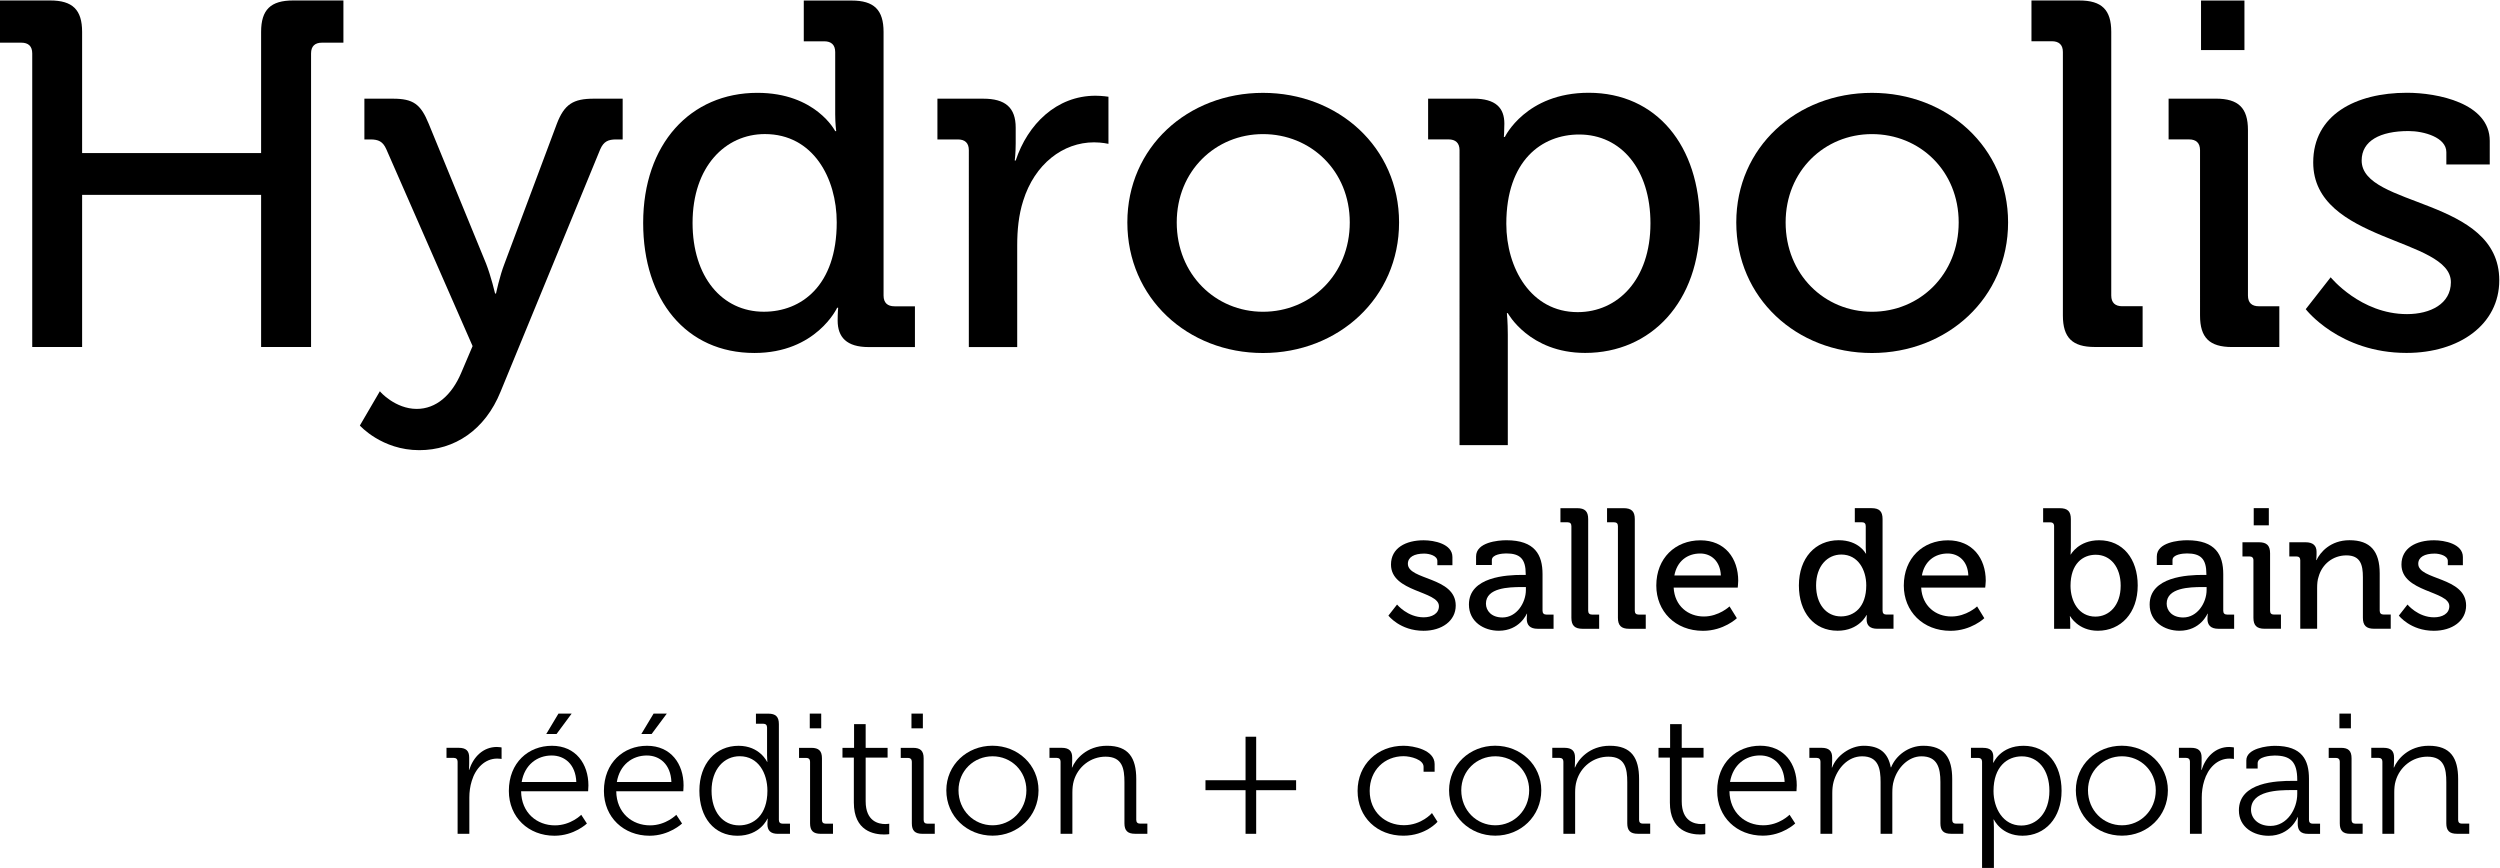 <?xml version="1.0" encoding="UTF-8"?> <svg xmlns="http://www.w3.org/2000/svg" width="270.67" height="93.934" viewBox="0 0 270.67 93.934" xml:space="preserve"><defs><clipPath id="clipPath18"><path d="M 0,283.465 H 283.465 V 0 H 0 Z"></path></clipPath></defs><g transform="matrix(1.333 0 0 -1.333 -53.333 235.97)"><g clip-path="url(#clipPath18)"><g transform="translate(42.628 172.68)"><path d="m0 0c0 .599-.321.876-.889.876h-1.74v3.428h4.087c1.821 0 2.593-.757 2.593-2.551v-9.845h14.538v9.845c0 1.794.772 2.551 2.599 2.551h4.086v-3.428h-1.738c-.569 0-.89-.277-.89-.876v-23.84h-4.057v12.357h-14.538v-12.357h-4.051z"></path></g><g transform="translate(73.857 143.81)"><path d="m0 0c1.574 0 2.84 1.115 3.605 2.912l.932 2.19-7.008 15.989c-.281.635-.643.796-1.3.796h-.481v3.31h2.308c1.662 0 2.265-.442 2.915-2.034l4.66-11.36c.405-1.037.733-2.432.733-2.432h.075s.288 1.395.692 2.432l4.25 11.36c.609 1.592 1.342 2.034 2.998 2.034h2.347v-3.31h-.521c-.649 0-1.018-.161-1.299-.796l-8.098-19.693c-1.258-3.109-3.729-4.749-6.604-4.749-3.044 0-4.824 2-4.824 2l1.628 2.788c0-.039 1.253-1.437 2.992-1.437"></path></g><g transform="translate(107.97 158.96)"><path d="m0 0c0 3.587-1.909 7.173-5.837 7.173-3.197 0-5.872-2.629-5.872-7.214 0-4.381 2.388-7.216 5.79-7.216 3.038 0 5.919 2.112 5.919 7.257m-6.446 10.522c4.742 0 6.322-3.109 6.322-3.109h.082s-.082.599-.082 1.357v5.064c0 .593-.327.873-.889.873h-1.663v3.311h3.888c1.82 0 2.592-.758 2.592-2.552v-21.406c0-.597.324-.876.89-.876h1.658v-3.311h-3.765c-1.78 0-2.512.799-2.512 2.152 0 .6.041 1.041.041 1.041h-.082s-1.697-3.673-6.721-3.673c-5.549 0-9.034 4.309-9.034 10.566 0 6.419 3.848 10.563 9.275 10.563"></path></g><g transform="translate(118.7 164.82)"><path d="m0 0c0 .597-.322.876-.89.876h-1.662v3.31h3.728c1.781 0 2.63-.719 2.63-2.353v-1.28c0-.792-.077-1.391-.077-1.391h.077c.971 2.947 3.319 5.264 6.48 5.264.527 0 1.054-.082 1.054-.082v-3.826s-.527.122-1.17.122c-2.518 0-4.825-1.758-5.756-4.748-.369-1.156-.485-2.391-.485-3.63v-8.248h-3.929z"></path></g><g transform="translate(142.59 151.7)"><path d="m0 0c3.887 0 7.05 3.028 7.05 7.257 0 4.186-3.163 7.173-7.05 7.173-3.845 0-7.004-2.987-7.004-7.173 0-4.229 3.159-7.257 7.004-7.257m0 17.78c6.113 0 11.054-4.424 11.054-10.523 0-6.141-4.941-10.607-11.054-10.607-6.117 0-11.016 4.466-11.016 10.607 0 6.099 4.899 10.523 11.016 10.523"></path></g><g transform="translate(207.56 172.8)"><path d="m0 0c0 .593-.329.872-.894.872h-1.658v3.311h3.888c1.821 0 2.592-.757 2.592-2.551v-21.407c0-.597.324-.876.891-.876h1.657v-3.31h-3.888c-1.819 0-2.588.757-2.588 2.555z"></path></g><g transform="translate(168.15 151.67)"><path d="m0 0c3.244 0 5.912 2.63 5.912 7.214 0 4.385-2.386 7.213-5.79 7.213-3.038 0-5.918-2.111-5.918-7.253 0-3.591 1.991-7.174 5.796-7.174m-9.595 13.154c0 .597-.336.876-.896.876h-1.656v3.31h3.682c1.819 0 2.511-.758 2.511-2.033 0-.599-.04-1.078-.04-1.078h.081s1.705 3.588 6.809 3.588c5.504 0 9.028-4.306 9.028-10.563 0-6.418-3.97-10.567-9.315-10.567-4.538 0-6.283 3.232-6.283 3.232h-.075s.075-.714.075-1.752v-8.971h-3.921z"></path></g><g transform="translate(192.05 151.7)"><path d="m0 0c3.887 0 7.047 3.028 7.047 7.257 0 4.186-3.16 7.173-7.047 7.173-3.848 0-7.009-2.987-7.009-7.173 0-4.229 3.161-7.257 7.009-7.257m0 17.78c6.112 0 11.059-4.424 11.059-10.523 0-6.141-4.947-10.607-11.059-10.607-6.118 0-11.018 4.466-11.018 10.607 0 6.099 4.9 10.523 11.018 10.523"></path></g><path d="m218.78 176.98h3.526v-4.024h-3.526zm-.081-12.157c0 .596-.328.876-.891.876h-1.662v3.31h3.846c1.828 0 2.599-.758 2.599-2.549v-13.438c0-.596.317-.875.885-.875h1.663v-3.311h-3.846c-1.823 0-2.594.757-2.594 2.556z"></path><g transform="translate(229.31 154.5)"><path d="m0 0s2.428-2.991 6.198-2.991c1.904 0 3.566.836 3.566 2.593 0 3.624-11.182 3.227-11.182 9.726 0 3.868 3.449 5.659 7.616 5.659 2.472 0 6.722-.837 6.722-3.908v-1.913h-3.525v.998c0 1.198-1.821 1.714-3.071 1.714-2.315 0-3.808-.799-3.808-2.392 0-3.826 11.177-2.99 11.177-9.729 0-3.587-3.238-5.9-7.536-5.9-5.463 0-8.183 3.553-8.183 3.553z"></path></g><g transform="translate(153.48 127.92)"><path d="m0 0s.85-1.037 2.162-1.037c.656 0 1.24.289 1.24.905 0 1.256-3.894 1.117-3.894 3.381 0 1.344 1.201 1.971 2.654 1.971.855 0 2.335-.293 2.335-1.362v-.66h-1.224v.343c0 .417-.631.597-1.071.597-.803 0-1.323-.28-1.323-.829 0-1.337 3.887-1.045 3.887-3.389 0-1.25-1.13-2.051-2.615-2.051-1.909 0-2.853 1.233-2.853 1.233z"></path></g><g transform="translate(162.04 126.87)"><path d="m0 0c1.155 0 1.904 1.193 1.904 2.234v.236h-.352c-1.03 0-2.892-.055-2.892-1.348 0-.565.438-1.122 1.34-1.122m1.575 3.456h.316v.067c0 1.238-.462 1.678-1.581 1.678-.34 0-1.17-.081-1.17-.538v-.404h-1.282v.695c0 1.153 1.773 1.318 2.463 1.318 2.321 0 2.935-1.192 2.935-2.749v-2.978c0-.21.116-.31.309-.31h.587v-1.154h-1.29c-.637 0-.887.312-.887.808 0 .235.027.415.027.415h-.027s-.568-1.383-2.273-1.383c-1.223 0-2.424.735-2.424 2.131 0 2.264 3.103 2.404 4.297 2.404"></path></g><g transform="translate(167.64 134.29)"><path d="m0 0c0 .211-.11.311-.31.311h-.58v1.146h1.352c.64 0 .902-.258.902-.887v-7.445c0-.21.117-.31.31-.31h.581v-1.154h-1.353c-.632 0-.902.27-.902.892z"></path></g><g transform="translate(171.42 134.29)"><path d="m0 0c0 .211-.11.311-.311.311h-.573v1.146h1.346c.638 0 .908-.258.908-.887v-7.445c0-.21.11-.31.31-.31h.58v-1.154h-1.36c-.632 0-.9.27-.9.892z"></path></g><g transform="translate(179.78 130.28)"><path d="m0 0c-.047 1.164-.789 1.786-1.674 1.786-1.049 0-1.891-.622-2.102-1.786zm-1.662 2.857c2.002 0 3.072-1.468 3.072-3.289 0-.179-.04-.553-.04-.553h-5.204c.081-1.501 1.187-2.346 2.453-2.346 1.223 0 2.085.819 2.085.819l.595-.957s-1.06-1.025-2.752-1.025c-2.258 0-3.791 1.595-3.791 3.675 0 2.234 1.551 3.676 3.582 3.676"></path></g><g transform="translate(191.59 129.48)"><path d="m0 0c0 1.251-.662 2.501-2.029 2.501-1.114 0-2.046-.917-2.046-2.512 0-1.528.838-2.513 2.016-2.513 1.058 0 2.059.733 2.059 2.524m-2.24 3.665c1.65 0 2.198-1.083 2.198-1.083h.032s-.032.207-.032.472v1.758c0 .21-.11.311-.309.311h-.579v1.146h1.352c.637 0 .902-.258.902-.887v-7.445c0-.21.111-.31.31-.31h.579v-1.154h-1.311c-.619 0-.873.285-.873.757 0 .206.012.356.012.356h-.023s-.597-1.273-2.347-1.273c-1.925 0-3.143 1.495-3.143 3.676 0 2.233 1.338 3.676 3.232 3.676"></path></g><g transform="translate(199.88 130.28)"><path d="m0 0c-.041 1.164-.786 1.786-1.676 1.786-1.041 0-1.89-.622-2.095-1.786zm-1.659 2.857c1.999 0 3.075-1.468 3.075-3.289 0-.179-.046-.553-.046-.553h-5.2c.083-1.501 1.182-2.346 2.454-2.346 1.228 0 2.089.819 2.089.819l.586-.957s-1.061-1.025-2.746-1.025c-2.254 0-3.794 1.595-3.794 3.675 0 2.234 1.551 3.676 3.582 3.676"></path></g><g transform="translate(210.2 126.94)"><path d="m0 0c1.123 0 2.054.913 2.054 2.509 0 1.527-.83 2.515-2.03 2.515-1.054 0-2.044-.734-2.044-2.526 0-1.251.661-2.498 2.02-2.498m-3.354 7.349c0 .211-.119.311-.318.311h-.573v1.146h1.353c.631 0 .899-.258.899-.887v-2.287c0-.332-.027-.582-.027-.582h.027s.623 1.152 2.296 1.152c1.921 0 3.134-1.503 3.134-3.676 0-2.236-1.371-3.675-3.244-3.675-1.593 0-2.237 1.175-2.237 1.175h-.035s.035-.219.035-.528v-.487h-1.31z"></path></g><g transform="translate(217.33 126.87)"><path d="m0 0c1.152 0 1.903 1.193 1.903 2.234v.236h-.357c-1.025 0-2.887-.055-2.887-1.348 0-.565.438-1.122 1.341-1.122m1.575 3.456h.31v.067c0 1.238-.462 1.678-1.575 1.678-.346 0-1.177-.081-1.177-.538v-.404h-1.275v.695c0 1.153 1.772 1.318 2.464 1.318 2.313 0 2.933-1.192 2.933-2.749v-2.978c0-.21.111-.31.31-.31h.575v-1.154h-1.278c-.637 0-.89.312-.89.808 0 .235.03.415.03.415h-.03s-.561-1.383-2.271-1.383c-1.223 0-2.424.735-2.424 2.131 0 2.264 3.098 2.404 4.298 2.404"></path></g><path d="m223.06 135.75h1.227v-1.394h-1.227zm-.024-4.23c0 .207-.119.306-.317.306h-.574v1.153h1.335c.637 0 .908-.266.908-.891v-4.67c0-.21.105-.31.304-.31h.579v-1.154h-1.335c-.631 0-.9.269-.9.891z"></path><g transform="translate(226.84 131.52)"><path d="m0 0c0 .207-.111.306-.31.306h-.579v1.153h1.311c.608 0 .901-.266.901-.776v-.264c0-.225-.03-.404-.03-.404h.03c.287.614 1.125 1.61 2.674 1.61 1.7 0 2.455-.902 2.455-2.696v-3.031c0-.21.117-.31.315-.31h.581v-1.154h-1.359c-.631 0-.902.269-.902.891v3.301c0 .985-.191 1.767-1.34 1.767-1.094 0-1.972-.712-2.255-1.724-.098-.276-.122-.593-.122-.945v-3.29h-1.37z"></path></g><g transform="translate(235.55 127.92)"><path d="m0 0s.843-1.037 2.154-1.037c.662 0 1.242.289 1.242.905 0 1.256-3.887 1.117-3.887 3.381 0 1.344 1.193 1.971 2.645 1.971.861 0 2.344-.293 2.344-1.362v-.66h-1.224v.343c0 .417-.64.597-1.073.597-.807 0-1.328-.28-1.328-.829 0-1.337 3.887-1.045 3.887-3.389 0-1.25-1.125-2.051-2.623-2.051-1.897 0-2.839 1.233-2.839 1.233z"></path></g><g transform="translate(77.177 115.16)"><path d="m0 0c0 .193-.118.306-.31.306h-.592v.818h.984c.597 0 .859-.236.859-.789v-.479c0-.288-.022-.524-.022-.524h.022c.34 1.054 1.132 1.861 2.249 1.861.194 0 .382-.04.382-.04v-.933s-.171.029-.358.029c-.995 0-1.751-.778-2.061-1.804-.14-.442-.2-.916-.2-1.357v-2.947h-.953z"></path></g><g transform="translate(85.367 119.06)"><path d="m0 0h1.071l-1.224-1.654h-.837zm1.451-5.555c-.052 1.446-.959 2.155-2.001 2.155-1.171 0-2.202-.749-2.437-2.155zm-1.984 2.944c1.954 0 2.967-1.486 2.967-3.22 0-.161-.023-.473-.023-.473h-5.444c.024-1.758 1.287-2.771 2.746-2.771 1.3 0 2.137.858 2.137.858l.462-.709s-1.031-.991-2.634-.991c-2.103 0-3.706 1.493-3.706 3.642 0 2.294 1.586 3.664 3.495 3.664"></path></g><g transform="translate(93.094 119.06)"><path d="m0 0h1.073l-1.231-1.654h-.836zm1.448-5.555c-.054 1.446-.956 2.155-1.997 2.155-1.171 0-2.202-.749-2.435-2.155zm-1.986 2.944c1.962 0 2.974-1.486 2.974-3.22 0-.161-.024-.473-.024-.473h-5.444c.024-1.758 1.288-2.771 2.746-2.771 1.298 0 2.131.858 2.131.858l.469-.709s-1.037-.991-2.641-.991c-2.096 0-3.706 1.493-3.706 3.642 0 2.294 1.592 3.664 3.495 3.664"></path></g><g transform="translate(102.34 112.8)"><path d="m0 0c0 1.415-.732 2.8-2.254 2.8-1.253 0-2.283-1.04-2.283-2.8 0-1.722.913-2.816 2.242-2.816 1.183 0 2.295.831 2.295 2.816m-2.341 3.647c1.721 0 2.312-1.301 2.312-1.301h.029s-.029.23-.029.524v2.264c0 .195-.111.305-.304.305h-.599v.819h1.002c.603 0 .861-.251.861-.85v-7.781c0-.208.112-.305.31-.305h.592v-.825h-.984c-.592 0-.849.271-.849.784 0 .262.029.443.029.443h-.029s-.58-1.383-2.436-1.383c-1.902 0-3.09 1.493-3.09 3.659 0 2.204 1.328 3.647 3.185 3.647"></path></g><path d="m105.78 119.06h.93v-1.195h-.93zm.024-3.902c0 .193-.112.306-.304.306h-.591v.818h.995c.609 0 .866-.251.866-.847v-5.006c0-.208.105-.306.304-.306h.592v-.824h-.996c-.609 0-.866.257-.866.849z"></path><g transform="translate(109.36 115.49)"><path d="m0 0h-.924v.789h.942v1.928h.942v-1.928h1.781v-.789h-1.781v-3.552c0-1.641 1.061-1.847 1.592-1.847.2 0 .323.03.323.03v-.848s-.163-.03-.404-.03c-.82 0-2.471.26-2.471 2.593z"></path></g><path d="m114.04 119.06h.926v-1.195h-.926zm.03-3.902c0 .193-.118.306-.31.306h-.591v.818h1c.603 0 .86-.251.86-.847v-5.006c0-.208.107-.306.304-.306h.599v-.824h-1.002c-.608 0-.86.257-.86.849z"></path><g transform="translate(120.63 109.99)"><path d="m0 0c1.504 0 2.745 1.221 2.745 2.842 0 1.582-1.241 2.763-2.745 2.763-1.529 0-2.769-1.181-2.769-2.763 0-1.621 1.24-2.842 2.769-2.842m-.017 6.463c2.071 0 3.747-1.555 3.747-3.621 0-2.111-1.676-3.684-3.73-3.684-2.078 0-3.758 1.573-3.758 3.684 0 2.066 1.68 3.621 3.741 3.621"></path></g><g transform="translate(126.15 115.16)"><path d="m0 0c0 .193-.112.306-.309.306h-.592v.818h.989c.592 0 .856-.251.856-.778v-.317c0-.276-.025-.501-.025-.501h.025c.257.639 1.159 1.762 2.822 1.762 1.762 0 2.382-.984 2.382-2.707v-3.312c0-.208.117-.306.316-.306h.586v-.824h-1.002c-.602 0-.86.257-.86.849v3.345c0 1.096-.165 2.069-1.533 2.069-1.213 0-2.255-.821-2.582-1.971-.083-.288-.113-.61-.113-.944v-3.348h-.96z"></path></g><g transform="translate(137.92 113.65)"><path d="m0 0h3.255v3.534h.863v-3.534h3.243v-.808h-3.243v-3.543h-.863v3.543h-3.255z"></path></g><g transform="translate(154.01 116.45)"><path d="m0 0c.803 0 2.522-.334 2.522-1.485v-.623h-.898v.401c0 .584-1.038.86-1.624.86-1.529 0-2.752-1.127-2.752-2.817 0-1.722 1.277-2.788 2.776-2.788 1.45 0 2.282.987 2.282.987l.452-.711s-.958-1.129-2.776-1.129c-2.114 0-3.717 1.481-3.717 3.641 0 2.141 1.617 3.664 3.735 3.664"></path></g><g transform="translate(161.46 109.99)"><path d="m0 0c1.51 0 2.751 1.221 2.751 2.842 0 1.582-1.241 2.763-2.751 2.763-1.524 0-2.764-1.181-2.764-2.763 0-1.621 1.24-2.842 2.764-2.842m-.013 6.463c2.072 0 3.748-1.555 3.748-3.621 0-2.111-1.676-3.684-3.735-3.684-2.072 0-3.755 1.573-3.755 3.684 0 2.066 1.683 3.621 3.742 3.621"></path></g><g transform="translate(166.99 115.16)"><path d="m0 0c0 .193-.11.306-.31.306h-.592v.818h.986c.595 0 .86-.251.86-.778v-.317c0-.276-.024-.501-.024-.501h.024c.257.639 1.159 1.762 2.821 1.762 1.762 0 2.383-.984 2.383-2.707v-3.312c0-.208.11-.306.31-.306h.592v-.824h-1.003c-.607 0-.859.257-.859.849v3.345c0 1.096-.171 2.069-1.534 2.069-1.218 0-2.254-.821-2.582-1.971-.088-.288-.118-.61-.118-.944v-3.348h-.954z"></path></g><g transform="translate(175.64 115.49)"><path d="m0 0h-.924v.789h.942v1.928h.944v-1.928h1.772v-.789h-1.772v-3.552c0-1.641 1.057-1.847 1.59-1.847.201 0 .323.03.323.03v-.848s-.163-.03-.404-.03c-.815 0-2.471.26-2.471 2.593z"></path></g><g transform="translate(184.96 113.51)"><path d="m0 0c-.057 1.447-.959 2.155-2.002 2.155-1.17 0-2.195-.748-2.434-2.155zm-1.99 2.944c1.961 0 2.975-1.485 2.975-3.219 0-.162-.023-.474-.023-.474h-5.445c.03-1.757 1.28-2.77 2.745-2.77 1.306 0 2.137.858 2.137.858l.461-.709s-1.03-.991-2.633-.991c-2.102 0-3.706 1.493-3.706 3.641 0 2.294 1.591 3.664 3.489 3.664"></path></g><g transform="translate(187.87 115.16)"><path d="m0 0c0 .193-.111.306-.311.306h-.59v.818h.99c.589 0 .86-.251.86-.778v-.317c0-.276-.03-.501-.03-.501h.03c.345.944 1.463 1.762 2.564 1.762 1.311 0 1.984-.594 2.196-1.751h.03c.379.952 1.403 1.751 2.609 1.751 1.722 0 2.353-.984 2.353-2.707v-3.312c0-.208.113-.306.31-.306h.592v-.824h-1.001c-.608 0-.86.257-.86.849v3.356c0 1.144-.241 2.086-1.54 2.086-1.072 0-1.956-.942-2.243-1.97-.098-.305-.122-.639-.122-1.015v-3.306h-.953v4.205c0 1.058-.161 2.086-1.499 2.086-1.161 0-2.016-.985-2.314-2.056-.081-.294-.11-.608-.11-.929v-3.306h-.961z"></path></g><g transform="translate(204.18 109.97)"><path d="m0 0c1.26 0 2.285 1.04 2.285 2.815 0 1.705-.914 2.805-2.237 2.805-1.188 0-2.302-.835-2.302-2.817 0-1.4.774-2.803 2.254-2.803m-3.184 5.188c0 .193-.116.306-.31.306h-.592v.818h.974c.607 0 .842-.251.842-.738 0-.273-.012-.466-.012-.466h.028s.563 1.37 2.442 1.37c1.903 0 3.086-1.497 3.086-3.663 0-2.205-1.341-3.642-3.173-3.642-1.733 0-2.323 1.314-2.323 1.314h-.032s.032-.254.032-.617v-3.312h-.962z"></path></g><g transform="translate(212.36 109.99)"><path d="m0 0c1.51 0 2.745 1.221 2.745 2.842 0 1.582-1.235 2.763-2.745 2.763-1.522 0-2.762-1.181-2.762-2.763 0-1.621 1.24-2.842 2.762-2.842m-.019 6.463c2.073 0 3.747-1.555 3.747-3.621 0-2.111-1.674-3.684-3.728-3.684-2.079 0-3.748 1.573-3.748 3.684 0 2.066 1.669 3.621 3.729 3.621"></path></g><g transform="translate(217.88 115.16)"><path d="m0 0c0 .193-.111.306-.31.306h-.586v.818h.982c.593 0 .861-.236.861-.789v-.479c0-.288-.029-.524-.029-.524h.029c.34 1.054 1.125 1.861 2.243 1.861.199 0 .381-.04.381-.04v-.933s-.171.029-.357.029c-1.001 0-1.746-.778-2.056-1.804-.139-.442-.199-.916-.199-1.357v-2.947h-.959z"></path></g><g transform="translate(224.42 109.94)"><path d="m0 0c1.353 0 2.175 1.383 2.175 2.593v.318h-.412c-1.111 0-3.342-.028-3.342-1.597 0-.651.525-1.314 1.579-1.314m1.775 3.659h.4v.084c0 1.46-.54 1.973-1.841 1.973-.35 0-1.374-.098-1.374-.617v-.438h-.92v.666c0 .971 1.692 1.178 2.317 1.178 2.237 0 2.771-1.178 2.771-2.679v-3.341c0-.208.116-.305.315-.305h.586v-.825h-.967c-.607 0-.849.27-.849.835 0 .306.018.516.018.516h-.03c.012 0-.578-1.507-2.352-1.507-1.196 0-2.413.676-2.413 2.063 0 2.313 3.115 2.397 4.339 2.397"></path></g><path d="m230.02 119.06h.933v-1.195h-.933zm.03-3.902c0 .193-.116.306-.309.306h-.591v.818h1.001c.602 0 .855-.251.855-.847v-5.006c0-.208.116-.306.309-.306h.591v-.824h-1.001c-.602 0-.855.257-.855.849z"></path><g transform="translate(233.51 115.16)"><path d="m0 0c0 .193-.105.306-.304.306h-.598v.818h.995c.592 0 .854-.251.854-.778v-.317c0-.276-.028-.501-.028-.501h.028c.259.639 1.16 1.762 2.823 1.762 1.761 0 2.383-.984 2.383-2.707v-3.312c0-.208.111-.306.304-.306h.598v-.824h-1.002c-.609 0-.861.257-.861.849v3.345c0 1.096-.17 2.069-1.54 2.069-1.204 0-2.247-.821-2.574-1.971-.089-.288-.113-.61-.113-.944v-3.348h-.965z"></path></g></g></g></svg> 